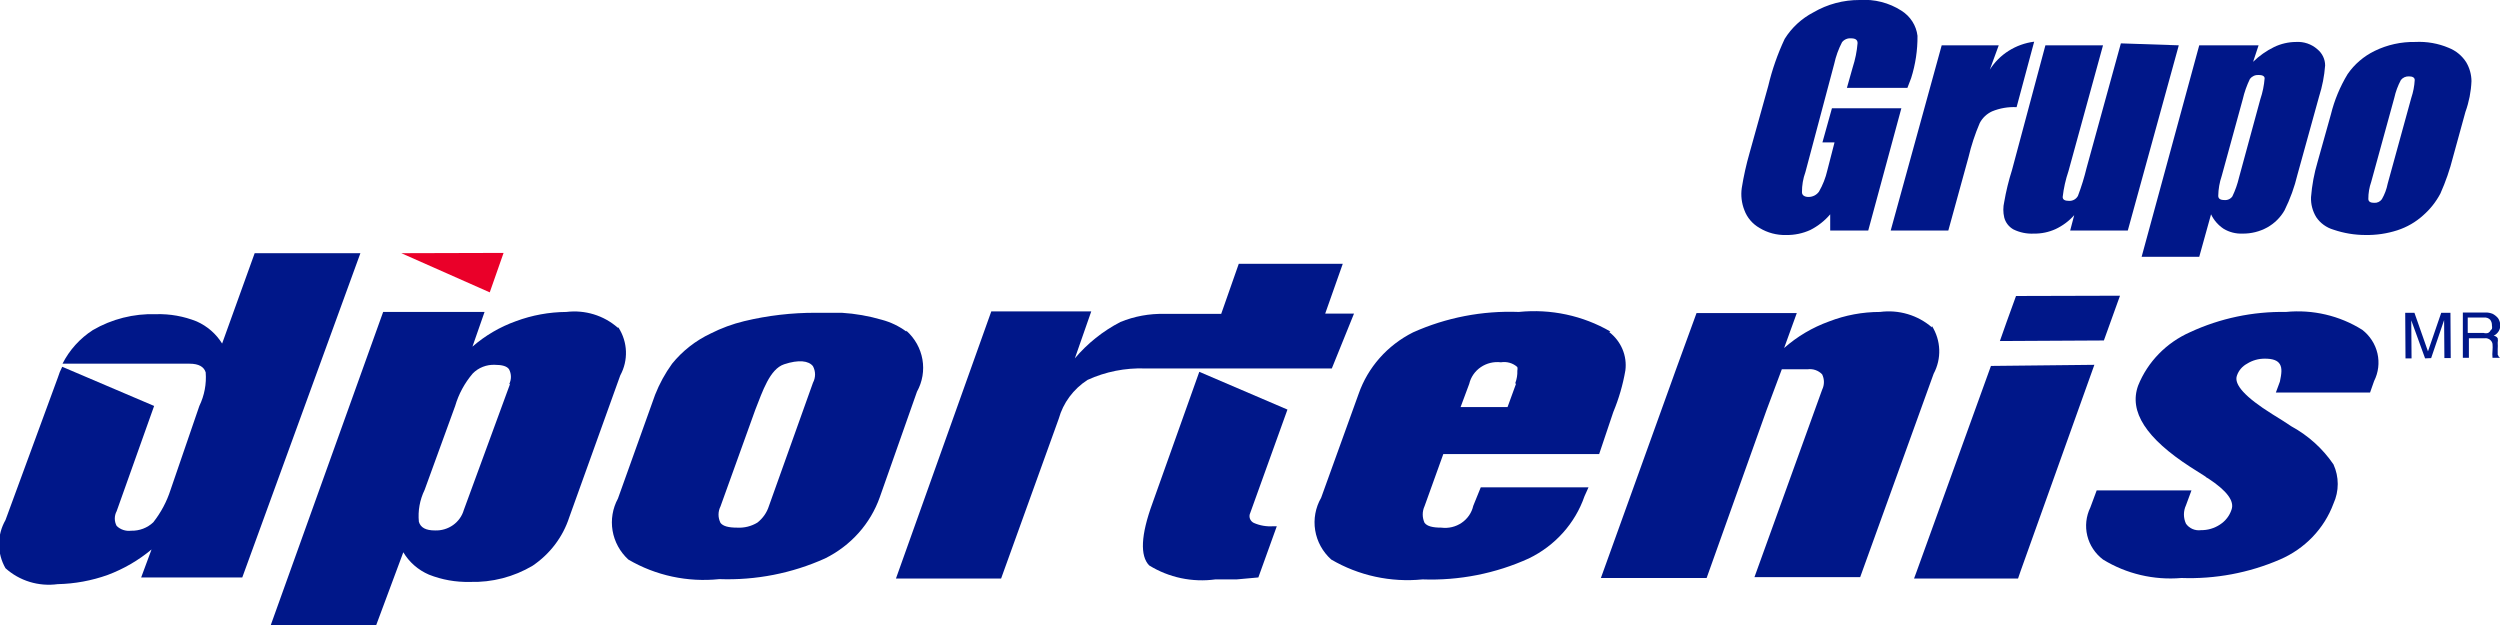 <svg width="372" height="93" viewBox="0 0 372 93" fill="none" xmlns="http://www.w3.org/2000/svg">
<g clip-path="url(#clip0_842_81)">
<path d="M74.932 37.633L59.714 37.675L72.874 43.503L74.932 37.633Z" fill="#EA0029"/>
<path d="M351.509 49.081C348.145 46.964 344.138 46.024 340.149 46.417C335.23 46.334 330.359 47.359 325.917 49.414C322.362 50.98 319.577 53.833 318.158 57.365C316.744 61.237 319.359 65.233 325.917 69.479L328.146 70.895C328.266 71.02 328.412 71.12 328.575 71.186C331.361 73.018 332.519 74.558 332.047 75.849C331.751 76.752 331.146 77.531 330.333 78.055C329.501 78.61 328.512 78.9 327.503 78.888C327.077 78.945 326.642 78.886 326.249 78.717C325.855 78.548 325.517 78.275 325.274 77.93C325.073 77.499 324.969 77.03 324.969 76.556C324.969 76.083 325.073 75.614 325.274 75.183L326.089 72.976H311.985L311.042 75.516C310.405 76.823 310.245 78.301 310.587 79.708C310.93 81.116 311.756 82.368 312.929 83.259C316.4 85.391 320.497 86.357 324.588 86.006C329.627 86.19 334.642 85.25 339.249 83.259C341.089 82.467 342.744 81.321 344.115 79.89C345.485 78.459 346.542 76.772 347.222 74.933C347.64 74.015 347.856 73.022 347.856 72.019C347.856 71.015 347.64 70.022 347.222 69.105C345.631 66.76 343.485 64.819 340.964 63.443C340.278 62.985 339.335 62.361 338.092 61.611C334.105 59.114 332.347 57.199 332.862 55.867C333.121 55.123 333.656 54.5 334.362 54.118C335.153 53.62 336.077 53.36 337.02 53.369C338.177 53.369 338.906 53.619 339.249 54.201C339.592 54.784 339.506 55.575 339.249 56.782L338.649 58.406H352.666L353.266 56.699C353.908 55.424 354.084 53.975 353.765 52.59C353.445 51.206 352.65 49.968 351.509 49.081Z" fill="#001789"/>
<path d="M91.906 48.748C90.882 47.85 89.67 47.176 88.353 46.774C87.036 46.372 85.646 46.25 84.276 46.417C81.711 46.435 79.17 46.9 76.774 47.791C74.389 48.645 72.193 49.93 70.301 51.579L72.102 46.417H57.013L40.294 93H55.984L60.013 82.176C60.889 83.651 62.225 84.817 63.828 85.507C65.759 86.271 67.831 86.639 69.915 86.589C73.206 86.686 76.454 85.847 79.261 84.175C81.846 82.425 83.761 79.892 84.705 76.973L92.292 55.867C92.893 54.761 93.185 53.523 93.14 52.274C93.095 51.025 92.714 49.81 92.035 48.748M75.917 57.074L69.015 75.89C68.756 76.791 68.192 77.58 67.415 78.132C66.637 78.683 65.691 78.964 64.729 78.929C63.357 78.929 62.585 78.513 62.328 77.639C62.168 76.011 62.465 74.371 63.185 72.893L67.729 60.404C68.246 58.636 69.137 56.991 70.344 55.575C70.767 55.143 71.281 54.804 71.85 54.582C72.42 54.359 73.032 54.258 73.645 54.285C74.717 54.285 75.445 54.493 75.746 54.951C75.93 55.298 76.026 55.684 76.026 56.075C76.026 56.466 75.93 56.851 75.746 57.199" fill="#001789"/>
<path d="M37.895 37.675L33.051 51.121C32.163 49.681 30.848 48.534 29.278 47.832C27.351 47.056 25.276 46.687 23.191 46.75C19.892 46.647 16.632 47.471 13.803 49.123C11.875 50.373 10.322 52.096 9.302 54.118H28.207C29.578 54.118 30.35 54.576 30.607 55.409C30.741 57.125 30.416 58.846 29.664 60.404L25.378 72.893C24.818 74.637 23.948 76.272 22.805 77.722C22.369 78.135 21.853 78.457 21.286 78.672C20.719 78.886 20.113 78.988 19.505 78.971C19.116 79.02 18.72 78.981 18.349 78.859C17.977 78.736 17.639 78.532 17.361 78.263C17.177 77.923 17.081 77.545 17.081 77.16C17.081 76.776 17.177 76.397 17.361 76.057L22.934 60.404L9.259 54.576C8.994 55.083 8.779 55.612 8.616 56.158L0.815 77.389C0.188 78.484 -0.141 79.716 -0.141 80.969C-0.141 82.222 0.188 83.454 0.815 84.549C1.845 85.48 3.076 86.175 4.419 86.586C5.761 86.996 7.18 87.111 8.574 86.922C11.121 86.869 13.642 86.405 16.032 85.549C18.411 84.656 20.615 83.375 22.548 81.76L21.005 85.923H36.051L53.627 37.675H37.895Z" fill="#001789"/>
<path d="M171.468 74.933C169.753 79.637 169.625 82.717 170.997 84.133C173.923 85.944 177.419 86.682 180.856 86.214C181.928 86.214 182.956 86.214 184.028 86.214L187.243 85.923L189.987 78.305H189.472C188.473 78.379 187.47 78.207 186.557 77.805C186.286 77.671 186.08 77.439 185.983 77.158C185.887 76.878 185.908 76.572 186.043 76.306L191.573 60.945L178.455 55.325L171.468 74.933Z" fill="#001789"/>
<path d="M201.475 46.666H197.188L199.803 39.256H184.328L181.713 46.708H173.311C171.047 46.647 168.796 47.059 166.71 47.915C164.106 49.267 161.804 51.106 159.937 53.327L162.38 46.333H147.505L133.316 86.089H148.963L157.536 62.319C158.195 59.949 159.718 57.892 161.823 56.532C164.499 55.307 167.439 54.721 170.396 54.826H178.455H193.587H198.174L201.475 46.666Z" fill="#001789"/>
<path d="M287.467 48.707C286.427 47.807 285.199 47.136 283.867 46.741C282.535 46.345 281.131 46.235 279.751 46.417C277.152 46.415 274.576 46.896 272.163 47.832C269.694 48.724 267.424 50.066 265.476 51.787L267.362 46.584H252.444L249.486 54.701L249.229 55.409L248.886 56.366L238.212 86.007H253.945L262.861 61.029L265.133 54.951H268.948C269.348 54.894 269.756 54.932 270.137 55.063C270.518 55.194 270.86 55.412 271.134 55.7C271.31 56.058 271.4 56.449 271.4 56.845C271.4 57.241 271.31 57.632 271.134 57.99L261.061 85.882H276.793L287.724 55.617C288.316 54.51 288.604 53.272 288.558 52.025C288.513 50.778 288.137 49.563 287.467 48.498" fill="#001789"/>
<path d="M296.253 54.451L285.193 85.049L284.808 86.09H300.283L300.668 84.966L311.642 54.285L296.253 54.451Z" fill="#001789"/>
<path d="M315.2 44.71L315.458 44.002L299.983 44.044L298.611 47.832L297.582 50.746L313.057 50.663L315.2 44.71Z" fill="#001789"/>
<path d="M239.627 49.331C235.527 46.953 230.744 45.931 225.995 46.417C220.577 46.208 215.186 47.249 210.263 49.456C206.442 51.373 203.537 54.657 202.161 58.614L196.588 74.059C195.74 75.534 195.427 77.243 195.699 78.911C195.971 80.579 196.813 82.111 198.088 83.259C202.168 85.65 206.937 86.688 211.677 86.215C217.131 86.411 222.553 85.341 227.495 83.092C231.404 81.197 234.379 77.873 235.769 73.851L236.369 72.519H220.336L219.222 75.266C218.994 76.289 218.378 77.191 217.496 77.793C216.615 78.395 215.532 78.652 214.464 78.513C213.178 78.513 212.363 78.305 211.977 77.805C211.795 77.413 211.701 76.987 211.701 76.556C211.701 76.126 211.795 75.7 211.977 75.308L214.764 67.565H237.955L240.055 61.32C240.886 59.322 241.49 57.242 241.856 55.117C241.993 54.047 241.845 52.959 241.424 51.961C241.004 50.962 240.326 50.085 239.455 49.414M225.566 57.157L224.323 60.571H217.336L218.622 57.116C218.858 56.108 219.472 55.222 220.343 54.63C221.215 54.038 222.282 53.781 223.337 53.91C223.773 53.837 224.22 53.864 224.644 53.986C225.068 54.109 225.457 54.325 225.781 54.618C225.823 54.796 225.823 54.981 225.781 55.159C225.804 55.783 225.702 56.405 225.48 56.991" fill="#001789"/>
<path d="M134.86 49.331C133.771 48.528 132.535 47.934 131.216 47.583C129.278 47.016 127.278 46.667 125.258 46.542H124.658C123.629 46.542 122.557 46.542 121.443 46.542C117.831 46.526 114.231 46.946 110.726 47.791C109 48.209 107.331 48.824 105.753 49.623C103.513 50.68 101.549 52.217 100.009 54.118C98.973 55.552 98.124 57.104 97.48 58.739L91.95 74.184C91.154 75.653 90.874 77.335 91.152 78.973C91.431 80.611 92.253 82.116 93.493 83.259C97.558 85.644 102.317 86.668 107.039 86.173C112.46 86.369 117.852 85.313 122.771 83.093C126.603 81.197 129.524 77.927 130.916 73.976L136.446 58.281C137.259 56.813 137.544 55.123 137.257 53.479C136.97 51.836 136.126 50.332 134.86 49.206M120.971 56.949L114.412 75.308C114.108 76.275 113.51 77.131 112.698 77.764C111.802 78.31 110.753 78.572 109.697 78.513C108.411 78.513 107.597 78.305 107.211 77.806C107.018 77.423 106.917 77.003 106.917 76.578C106.917 76.152 107.018 75.732 107.211 75.349L112.398 60.946C113.469 58.24 114.541 54.909 116.684 54.202C118.828 53.494 120.328 53.66 120.971 54.493C121.174 54.873 121.28 55.294 121.28 55.721C121.28 56.149 121.174 56.57 120.971 56.949Z" fill="#001789"/>
<path d="M361.283 52.286L359.268 46.541H357.896L357.939 53.327H358.84L358.797 47.666L360.854 53.327L361.755 53.285L363.684 47.624L363.726 53.285H364.669L364.627 46.541H363.255L361.283 52.286Z" fill="#001789"/>
<path d="M371.658 52.786C371.658 52.786 371.658 52.328 371.658 51.953C371.682 51.635 371.682 51.315 371.658 50.996C371.701 50.776 371.701 50.55 371.658 50.33C371.593 50.227 371.506 50.14 371.402 50.075C371.298 50.01 371.18 49.969 371.057 49.955C371.368 49.808 371.627 49.576 371.802 49.288C371.977 48.999 372.061 48.666 372.043 48.331C372.021 47.975 371.903 47.631 371.7 47.332C371.484 47.081 371.223 46.869 370.929 46.708C370.578 46.559 370.197 46.488 369.814 46.5H366.471V53.244H367.371V50.33H369.729C369.885 50.311 370.044 50.328 370.192 50.379C370.341 50.429 370.476 50.512 370.586 50.621C370.742 50.766 370.847 50.956 370.886 51.162C370.914 51.495 370.914 51.829 370.886 52.161C370.849 52.521 370.849 52.884 370.886 53.244H372.086C372.001 53.228 371.923 53.188 371.862 53.129C371.8 53.069 371.759 52.993 371.743 52.911M370.629 49.123C370.548 49.297 370.413 49.443 370.243 49.539C370.02 49.606 369.781 49.606 369.557 49.539H367.199V47.249H369.643C369.809 47.233 369.977 47.254 370.134 47.312C370.29 47.37 370.43 47.462 370.543 47.582C370.722 47.824 370.813 48.117 370.8 48.415C370.837 48.593 370.837 48.777 370.8 48.956" fill="#001789"/>
<path d="M283.823 13.072H274.821L275.678 10.033C276.061 8.856 276.306 7.641 276.407 6.411C276.407 5.912 276.064 5.704 275.421 5.704C275.167 5.683 274.911 5.726 274.679 5.828C274.446 5.93 274.244 6.088 274.092 6.286C273.565 7.302 273.176 8.379 272.934 9.492L268.648 25.602C268.298 26.565 268.124 27.579 268.133 28.6C268.133 29.058 268.519 29.308 269.119 29.308C269.423 29.306 269.722 29.233 269.991 29.096C270.259 28.958 270.49 28.759 270.663 28.517C271.234 27.527 271.653 26.461 271.906 25.353L272.977 21.19H271.177L272.592 16.111H282.922L277.993 34.303H272.334V31.889C271.519 32.85 270.513 33.642 269.377 34.22C268.251 34.735 267.019 34.991 265.776 34.969C264.384 35.007 263.012 34.645 261.832 33.928C260.774 33.328 259.97 32.385 259.56 31.264C259.15 30.216 259.018 29.086 259.174 27.975C259.455 26.22 259.842 24.483 260.332 22.772L263.118 12.781C263.688 10.375 264.506 8.032 265.561 5.787C266.598 4.118 268.079 2.752 269.848 1.832C271.919 0.624 274.291 -0.01 276.707 0C278.902 -0.152 281.087 0.405 282.922 1.582C283.583 1.996 284.141 2.546 284.556 3.194C284.971 3.842 285.233 4.571 285.323 5.329C285.342 7.459 285.024 9.579 284.38 11.615L283.823 13.072Z" fill="#001789"/>
<path d="M297.412 6.744L296.083 10.365C296.794 9.237 297.756 8.278 298.898 7.558C300.04 6.837 301.334 6.374 302.684 6.202L300.069 15.944C298.822 15.882 297.576 16.096 296.426 16.568C295.627 16.934 294.978 17.55 294.582 18.317C293.878 19.96 293.319 21.66 292.911 23.395L289.91 34.302H281.336L288.924 6.744H297.412Z" fill="#001789"/>
<path d="M324.203 6.744L316.616 34.303H308.042L308.643 32.013C307.872 32.887 306.923 33.595 305.856 34.095C304.85 34.55 303.751 34.778 302.641 34.761C301.588 34.814 300.539 34.599 299.598 34.136C299.256 33.944 298.958 33.686 298.723 33.378C298.487 33.07 298.318 32.719 298.226 32.346C298.052 31.593 298.052 30.811 298.226 30.057C298.503 28.452 298.889 26.866 299.383 25.311L304.356 6.744H312.929L307.785 25.477C307.363 26.722 307.076 28.005 306.928 29.307C306.928 29.724 307.271 29.89 307.871 29.89C308.143 29.903 308.414 29.839 308.649 29.706C308.885 29.573 309.076 29.377 309.2 29.141C309.717 27.781 310.147 26.39 310.486 24.978L315.587 6.453L324.203 6.744Z" fill="#001789"/>
<path d="M336.077 6.744L335.262 9.2C336.176 8.305 337.233 7.56 338.392 6.994C339.405 6.506 340.519 6.25 341.65 6.244C342.226 6.208 342.804 6.285 343.35 6.471C343.895 6.657 344.395 6.948 344.822 7.327C345.184 7.623 345.475 7.993 345.675 8.41C345.875 8.827 345.979 9.281 345.979 9.741C345.86 11.309 345.558 12.86 345.079 14.362L341.864 25.977C341.427 27.817 340.78 29.604 339.935 31.305C339.331 32.363 338.442 33.24 337.363 33.844C336.24 34.463 334.967 34.779 333.676 34.76C332.696 34.799 331.726 34.553 330.89 34.053C330.069 33.513 329.416 32.764 329.004 31.888L327.246 38.215H318.673L327.246 6.744H336.077ZM336.334 14.778C336.677 13.766 336.893 12.718 336.977 11.656C336.977 11.323 336.634 11.156 336.077 11.156C335.83 11.143 335.583 11.189 335.358 11.291C335.134 11.393 334.939 11.547 334.791 11.739C334.319 12.711 333.96 13.73 333.719 14.778L330.59 26.185C330.265 27.139 330.092 28.136 330.075 29.14C330.075 29.557 330.376 29.765 330.976 29.765C331.207 29.789 331.442 29.751 331.653 29.656C331.864 29.56 332.045 29.411 332.176 29.224C332.606 28.331 332.936 27.395 333.162 26.434L336.334 14.778Z" fill="#001789"/>
<path d="M366.856 16.651L365.012 23.354C364.545 25.221 363.914 27.045 363.126 28.807C362.479 30.032 361.608 31.133 360.554 32.054C359.459 33.045 358.158 33.798 356.739 34.261C355.206 34.758 353.597 34.997 351.981 34.968C350.36 34.967 348.752 34.699 347.223 34.177C346.164 33.868 345.253 33.204 344.651 32.304C344.109 31.41 343.842 30.385 343.879 29.348C344.019 27.558 344.35 25.786 344.865 24.061L346.837 17.026C347.354 14.919 348.192 12.898 349.323 11.031C350.335 9.56 351.723 8.369 353.353 7.576C355.225 6.66 357.3 6.203 359.397 6.244C361.102 6.156 362.804 6.455 364.369 7.118C365.457 7.549 366.374 8.308 366.984 9.283C367.482 10.134 367.747 11.094 367.756 12.072C367.692 13.634 367.389 15.177 366.856 16.651ZM358.797 14.57C359.088 13.708 359.261 12.812 359.311 11.906C359.311 11.531 358.968 11.364 358.454 11.364C358.223 11.353 357.994 11.396 357.784 11.49C357.575 11.585 357.393 11.727 357.253 11.906C356.804 12.747 356.472 13.643 356.268 14.57L352.838 27.059C352.551 27.876 352.406 28.735 352.409 29.598C352.409 30.015 352.752 30.181 353.267 30.181C353.492 30.197 353.717 30.156 353.92 30.061C354.123 29.966 354.297 29.821 354.424 29.64C354.835 28.926 355.124 28.153 355.282 27.35L358.797 14.57Z" fill="#001789"/>
</g>
<defs>
<clipPath id="clip0_842_81">
<rect width="372" height="93" fill="white"/>
</clipPath>
</defs>
</svg>

